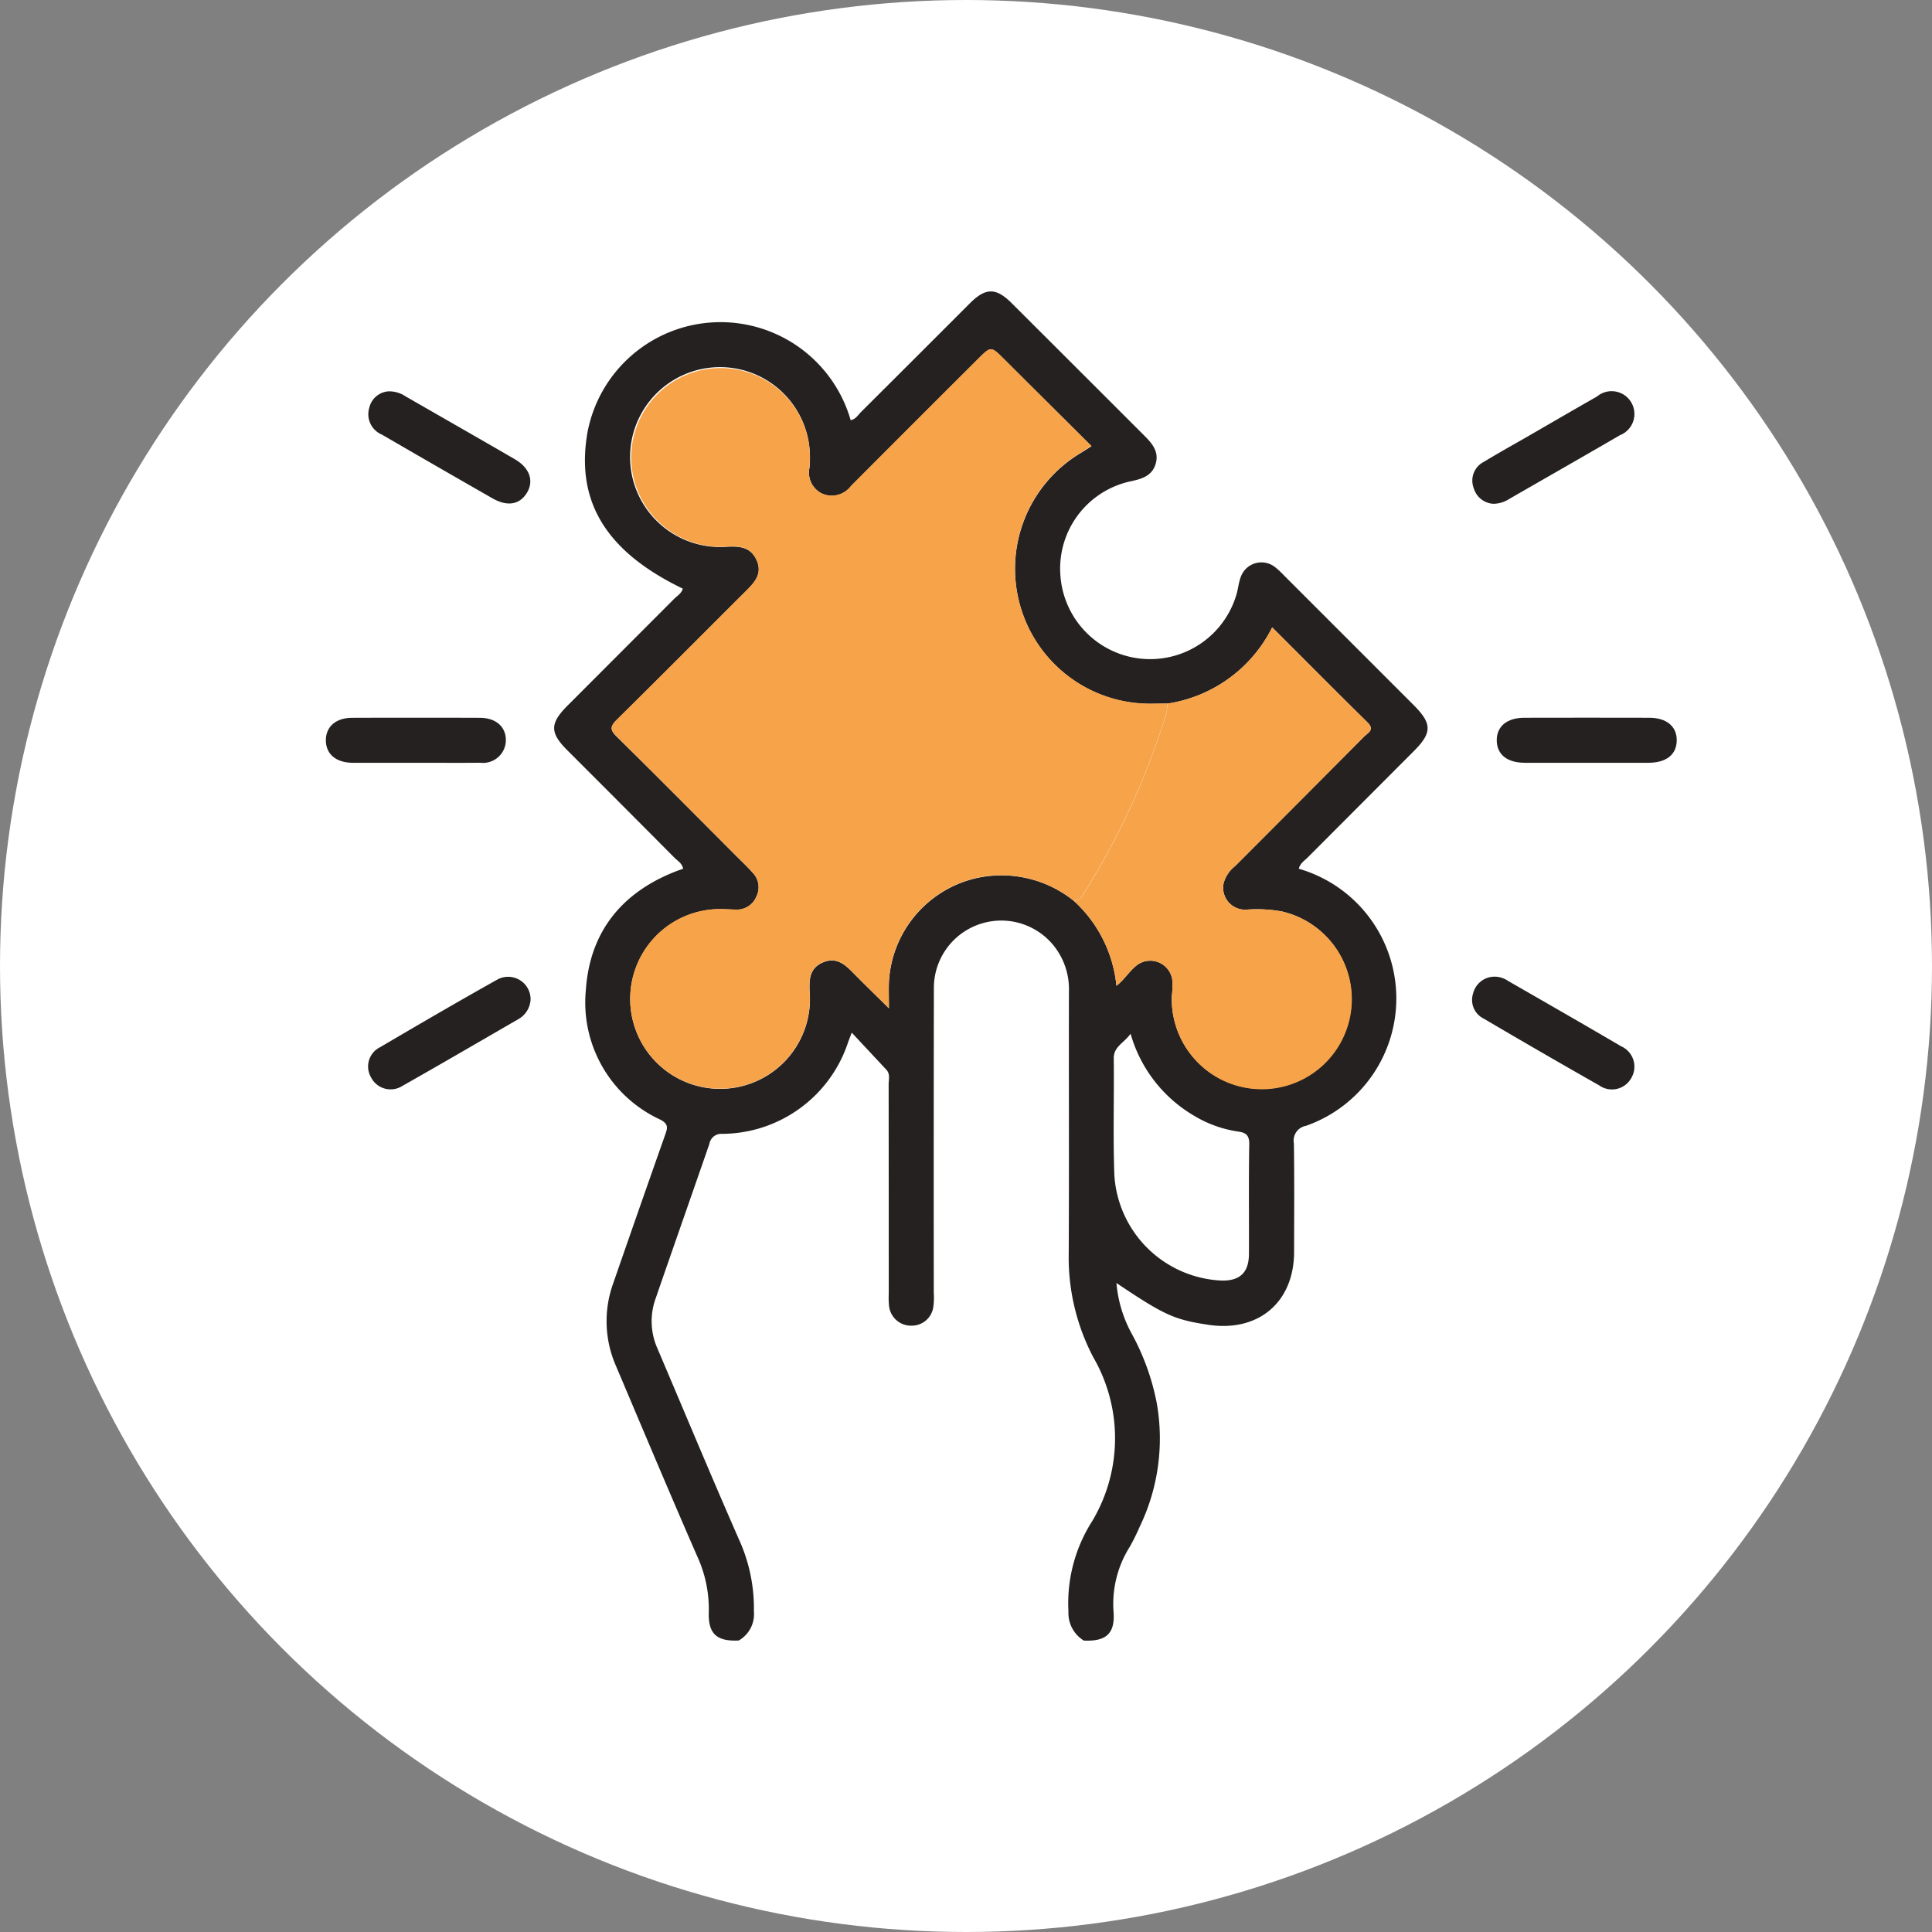 <?xml version="1.0" encoding="UTF-8"?> <svg xmlns="http://www.w3.org/2000/svg" width="129" height="129" viewBox="0 0 129 129"><rect x="0" y="0" width="129" height="129" fill="#808080" stroke="none"/><g id="icon_aprendizaje" transform="translate(5809 -2894)"><circle id="Elipse_124" data-name="Elipse 124" cx="64.5" cy="64.5" r="64.5" transform="translate(-5809 2894)" fill="#fff"></circle><g id="Grupo_9551" data-name="Grupo 9551" transform="translate(-5833.996 645.078)"><path id="Trazado_3958" data-name="Trazado 3958" d="M68.831,2452.08a1.5,1.5,0,0,0-2.25-1.3c-2.618,1.465-5.21,2.977-7.8,4.5a1.436,1.436,0,0,0-.606,2.014,1.463,1.463,0,0,0,2.1.568c2.585-1.46,5.148-2.959,7.719-4.444A1.6,1.6,0,0,0,68.831,2452.08Z" transform="translate(-8.407 -136.436)" fill="#fefefe"></path><path id="Trazado_3959" data-name="Trazado 3959" d="M352.971,2450.542a1.469,1.469,0,0,0-1.439,1.125,1.388,1.388,0,0,0,.712,1.676q3.84,2.255,7.711,4.458a1.474,1.474,0,0,0,2.131-.476,1.491,1.491,0,0,0-.68-2.142c-2.506-1.472-5.028-2.916-7.547-4.365A1.568,1.568,0,0,0,352.971,2450.542Z" transform="translate(-228.178 -136.407)" fill="#fefefe"></path><path id="Trazado_3960" data-name="Trazado 3960" d="M59.376,2294.945a1.414,1.414,0,0,0-1.291,1.1,1.475,1.475,0,0,0,.842,1.789q3.689,2.131,7.382,4.254c.993.567,1.811.425,2.294-.354.5-.8.2-1.675-.8-2.256-2.429-1.409-4.868-2.8-7.3-4.2A1.958,1.958,0,0,0,59.376,2294.945Z" transform="translate(-8.434 -19.893)" fill="#fefefe"></path><path id="Trazado_3961" data-name="Trazado 3961" d="M352.951,2302.516a1.989,1.989,0,0,0,1.055-.327c2.461-1.417,4.929-2.823,7.383-4.252a1.522,1.522,0,1,0-1.534-2.581c-1.52.863-3.029,1.745-4.543,2.618-1,.577-2.013,1.135-3,1.737a1.4,1.4,0,0,0-.679,1.765A1.44,1.44,0,0,0,352.951,2302.516Z" transform="translate(-228.236 -19.956)" fill="#fefefe"></path><path id="Trazado_3962" data-name="Trazado 3962" d="M52.758,2384.706c1.437,0,2.874.011,4.311,0a1.525,1.525,0,0,0,1.7-1.473c.018-.917-.652-1.524-1.74-1.528q-4.264-.015-8.529,0c-1.092,0-1.76.6-1.748,1.519s.679,1.476,1.786,1.484C49.946,2384.714,51.352,2384.706,52.758,2384.706Z" transform="translate(0 -84.853)" fill="#fefefe"></path><path id="Trazado_3963" data-name="Trazado 3963" d="M364.033,2384.71c1.375,0,2.749,0,4.124,0,1.187,0,1.869-.547,1.883-1.483s-.672-1.52-1.841-1.523q-4.171-.009-8.341,0c-1.171,0-1.852.58-1.835,1.527s.7,1.474,1.886,1.479C361.284,2384.714,362.658,2384.71,364.033,2384.71Z" transform="translate(-233.088 -84.857)" fill="#fefefe"></path><path id="Trazado_3964" data-name="Trazado 3964" d="M119.763,2358.459c-1.467.067-2.046-.437-2-1.893a8.415,8.415,0,0,0-.767-3.72c-1.85-4.235-3.641-8.5-5.443-12.752a7.433,7.433,0,0,1-.165-5.5q1.718-4.957,3.462-9.9c.153-.435.254-.709-.319-1.012a8.609,8.609,0,0,1-4.976-8.65c.263-3.929,2.448-6.587,6.143-7.979.114-.043.231-.08.35-.121-.057-.363-.358-.52-.57-.734q-3.577-3.6-7.166-7.186c-1.169-1.171-1.165-1.788.026-2.981q3.552-3.558,7.105-7.115c.21-.211.5-.37.584-.691-5.116-2.471-7.151-5.8-6.371-10.39a9.041,9.041,0,0,1,17.581-.858c.341-.061.5-.357.716-.57q3.629-3.613,7.248-7.238c1.05-1.047,1.743-1.052,2.793,0q4.425,4.413,8.843,8.833c.535.532,1,1.075.767,1.883s-.918,1.012-1.657,1.171a5.959,5.959,0,0,0-4.708,6.25,6.006,6.006,0,0,0,11.768,1.274c.1-.36.138-.742.263-1.094a1.465,1.465,0,0,1,2.3-.7,5.534,5.534,0,0,1,.618.575q4.321,4.318,8.638,8.638c1.236,1.237,1.241,1.844.025,3.063q-3.551,3.56-7.1,7.117c-.214.215-.5.379-.591.749a9.014,9.014,0,0,1,.481,17.165,1,1,0,0,0-.809,1.176c.035,2.412.017,4.824.013,7.236,0,3.362-2.374,5.378-5.725,4.874-2.275-.342-2.94-.642-6.136-2.79a8.516,8.516,0,0,0,1.067,3.47,15.973,15.973,0,0,1,1.611,4.479,13.56,13.56,0,0,1-1.125,8.323,14.256,14.256,0,0,1-.665,1.343,7.127,7.127,0,0,0-1.079,4.368c.1,1.448-.524,1.958-1.991,1.891a2.158,2.158,0,0,1-1.024-1.943,10.18,10.18,0,0,1,1.6-6.053,10.8,10.8,0,0,0,.055-10.927,14.339,14.339,0,0,1-1.636-6.953c.03-5.823,0-11.647.014-17.471a4.643,4.643,0,0,0-1.073-3.122,4.5,4.5,0,0,0-7.945,2.968q-.017,10.144-.006,20.289a4.554,4.554,0,0,1-.032.937,1.45,1.45,0,0,1-1.433,1.249,1.475,1.475,0,0,1-1.516-1.263,5.334,5.334,0,0,1-.026-.844q0-7-.007-14c0-.331.118-.693-.156-.987l-2.308-2.472-.225.587a8.9,8.9,0,0,1-8.447,6.171.8.8,0,0,0-.831.663c-1.194,3.454-2.409,6.9-3.6,10.355a4.462,4.462,0,0,0,.124,3.3c1.811,4.254,3.588,8.523,5.446,12.756a11.1,11.1,0,0,1,1,4.813A2.025,2.025,0,0,1,119.763,2358.459Zm22.385-49.379a8.847,8.847,0,0,1,2.835,5.664c.5-.383.811-.9,1.251-1.28a1.484,1.484,0,0,1,2.484.935,6.339,6.339,0,0,1-.037,1.03,6,6,0,1,0,7.355-5.646,9.336,9.336,0,0,0-2.333-.127,1.463,1.463,0,0,1-1.566-1.749,2.166,2.166,0,0,1,.762-1.151q4.313-4.323,8.621-8.652c.248-.25.734-.447.223-.949-2.114-2.081-4.2-4.187-6.361-6.344a9.383,9.383,0,0,1-7,5.092c-.344,0-.688.009-1.032.011a9.012,9.012,0,0,1-4.71-16.77c.21-.126.414-.262.679-.431-1.97-1.961-3.9-3.881-5.828-5.8-.882-.879-.882-.882-1.735-.03q-4.254,4.248-8.5,8.5a1.6,1.6,0,0,1-1.937.495,1.552,1.552,0,0,1-.829-1.73,6.842,6.842,0,0,0-.036-1.591,6.005,6.005,0,1,0-5.557,6.877c.868-.05,1.648-.023,2.06.889.424.939-.169,1.527-.761,2.117-2.86,2.852-5.706,5.718-8.582,8.555-.431.425-.452.658-.008,1.1,2.7,2.659,5.366,5.35,8.043,8.031.354.354.724.7,1.05,1.074a1.384,1.384,0,0,1,.252,1.572,1.407,1.407,0,0,1-1.413.888c-.344-.009-.688-.033-1.032-.033a6,6,0,1,0,5.993,5.508c-.037-.833,0-1.577.9-1.956.857-.362,1.422.11,1.973.669.752.764,1.523,1.511,2.42,2.4,0-.721-.016-1.219,0-1.717a7.527,7.527,0,0,1,5.824-6.972A7.714,7.714,0,0,1,142.148,2309.08Zm3.78,8.867c-.468.642-1.131.86-1.123,1.635.028,2.6-.053,5.2.038,7.788a7.509,7.509,0,0,0,7.113,7.053c1.256.044,1.868-.518,1.874-1.771.012-2.44-.022-4.88.021-7.32.011-.634-.237-.79-.79-.863a7.893,7.893,0,0,1-2.888-1.046A9.272,9.272,0,0,1,145.928,2317.947Z" transform="translate(-45.442)" fill="#252121"></path><path id="Trazado_3965" data-name="Trazado 3965" d="M68.831,2452.08a1.6,1.6,0,0,1-.835,1.337c-2.571,1.485-5.134,2.984-7.719,4.444a1.463,1.463,0,0,1-2.1-.568,1.436,1.436,0,0,1,.606-2.014c2.587-1.52,5.179-3.032,7.8-4.5A1.5,1.5,0,0,1,68.831,2452.08Z" transform="translate(-8.407 -136.436)" fill="#252121"></path><path id="Trazado_3966" data-name="Trazado 3966" d="M352.971,2450.542a1.568,1.568,0,0,1,.888.277c2.519,1.449,5.041,2.893,7.547,4.365a1.491,1.491,0,0,1,.68,2.142,1.474,1.474,0,0,1-2.131.476q-3.873-2.2-7.711-4.458a1.388,1.388,0,0,1-.712-1.676A1.469,1.469,0,0,1,352.971,2450.542Z" transform="translate(-228.178 -136.407)" fill="#252121"></path><path id="Trazado_3967" data-name="Trazado 3967" d="M59.376,2294.945a1.958,1.958,0,0,1,1.128.332c2.435,1.4,4.874,2.792,7.3,4.2,1,.581,1.293,1.454.8,2.256-.483.78-1.3.922-2.294.354q-3.7-2.115-7.382-4.254a1.475,1.475,0,0,1-.842-1.789A1.414,1.414,0,0,1,59.376,2294.945Z" transform="translate(-8.434 -19.893)" fill="#252121"></path><path id="Trazado_3968" data-name="Trazado 3968" d="M352.951,2302.516a1.44,1.44,0,0,1-1.315-1.039,1.4,1.4,0,0,1,.679-1.765c.985-.6,2-1.16,3-1.737,1.514-.874,3.023-1.755,4.543-2.618a1.522,1.522,0,1,1,1.534,2.581c-2.454,1.429-4.921,2.835-7.383,4.252A1.989,1.989,0,0,1,352.951,2302.516Z" transform="translate(-228.236 -19.956)" fill="#252121"></path><path id="Trazado_3969" data-name="Trazado 3969" d="M52.758,2384.706c-1.406,0-2.812.008-4.217,0-1.107-.008-1.774-.573-1.786-1.484s.656-1.515,1.748-1.519q4.264-.014,8.529,0c1.089,0,1.758.611,1.74,1.528a1.525,1.525,0,0,1-1.7,1.473C55.632,2384.717,54.195,2384.706,52.758,2384.706Z" transform="translate(0 -84.853)" fill="#252121"></path><path id="Trazado_3970" data-name="Trazado 3970" d="M364.033,2384.71c-1.374,0-2.749,0-4.124,0-1.19,0-1.87-.543-1.886-1.479s.664-1.524,1.835-1.527q4.17-.01,8.341,0c1.168,0,1.855.581,1.841,1.523s-.7,1.478-1.883,1.483C366.782,2384.714,365.408,2384.71,364.033,2384.71Z" transform="translate(-233.088 -84.857)" fill="#252121"></path><path id="Trazado_3971" data-name="Trazado 3971" d="M153.6,2320.6a7.717,7.717,0,0,0-6.534-1.53,7.527,7.527,0,0,0-5.824,6.972c-.019.5,0,1,0,1.717-.9-.888-1.668-1.635-2.42-2.4-.551-.56-1.115-1.031-1.973-.669-.9.379-.934,1.123-.9,1.956a6,6,0,1,1-5.993-5.507c.344,0,.688.025,1.032.033a1.408,1.408,0,0,0,1.413-.888,1.384,1.384,0,0,0-.252-1.572c-.326-.379-.7-.72-1.05-1.074-2.677-2.681-5.344-5.372-8.043-8.031-.444-.438-.423-.671.008-1.1,2.876-2.836,5.722-5.7,8.582-8.554.592-.59,1.185-1.179.761-2.117-.412-.912-1.192-.939-2.06-.889a5.968,5.968,0,1,1,5.557-6.877,6.847,6.847,0,0,1,.036,1.591,1.551,1.551,0,0,0,.829,1.73,1.6,1.6,0,0,0,1.937-.495q4.243-4.259,8.5-8.5c.854-.852.853-.849,1.735.029,1.928,1.922,3.859,3.842,5.828,5.8-.266.169-.47.3-.679.431a9.012,9.012,0,0,0,4.71,16.77c.344,0,.688-.007,1.032-.011a2.621,2.621,0,0,1-.148.917,50.206,50.206,0,0,1-5.448,11.79A.778.778,0,0,1,153.6,2320.6Z" transform="translate(-56.897 -11.524)" fill="#f6a349"></path><path id="Trazado_3972" data-name="Trazado 3972" d="M245.629,2375.953a.778.778,0,0,0,.64-.471,50.208,50.208,0,0,0,5.448-11.79,2.621,2.621,0,0,0,.148-.917,9.383,9.383,0,0,0,7-5.092c2.158,2.157,4.247,4.264,6.361,6.344.511.5.025.7-.223.949q-4.3,4.335-8.621,8.652a2.166,2.166,0,0,0-.762,1.151,1.463,1.463,0,0,0,1.566,1.749,9.336,9.336,0,0,1,2.333.127,6.012,6.012,0,1,1-7.355,5.646,6.339,6.339,0,0,0,.037-1.03,1.484,1.484,0,0,0-2.484-.935c-.44.376-.755.9-1.251,1.28A8.847,8.847,0,0,0,245.629,2375.953Z" transform="translate(-148.924 -66.873)" fill="#f6a349"></path></g></g></svg> 